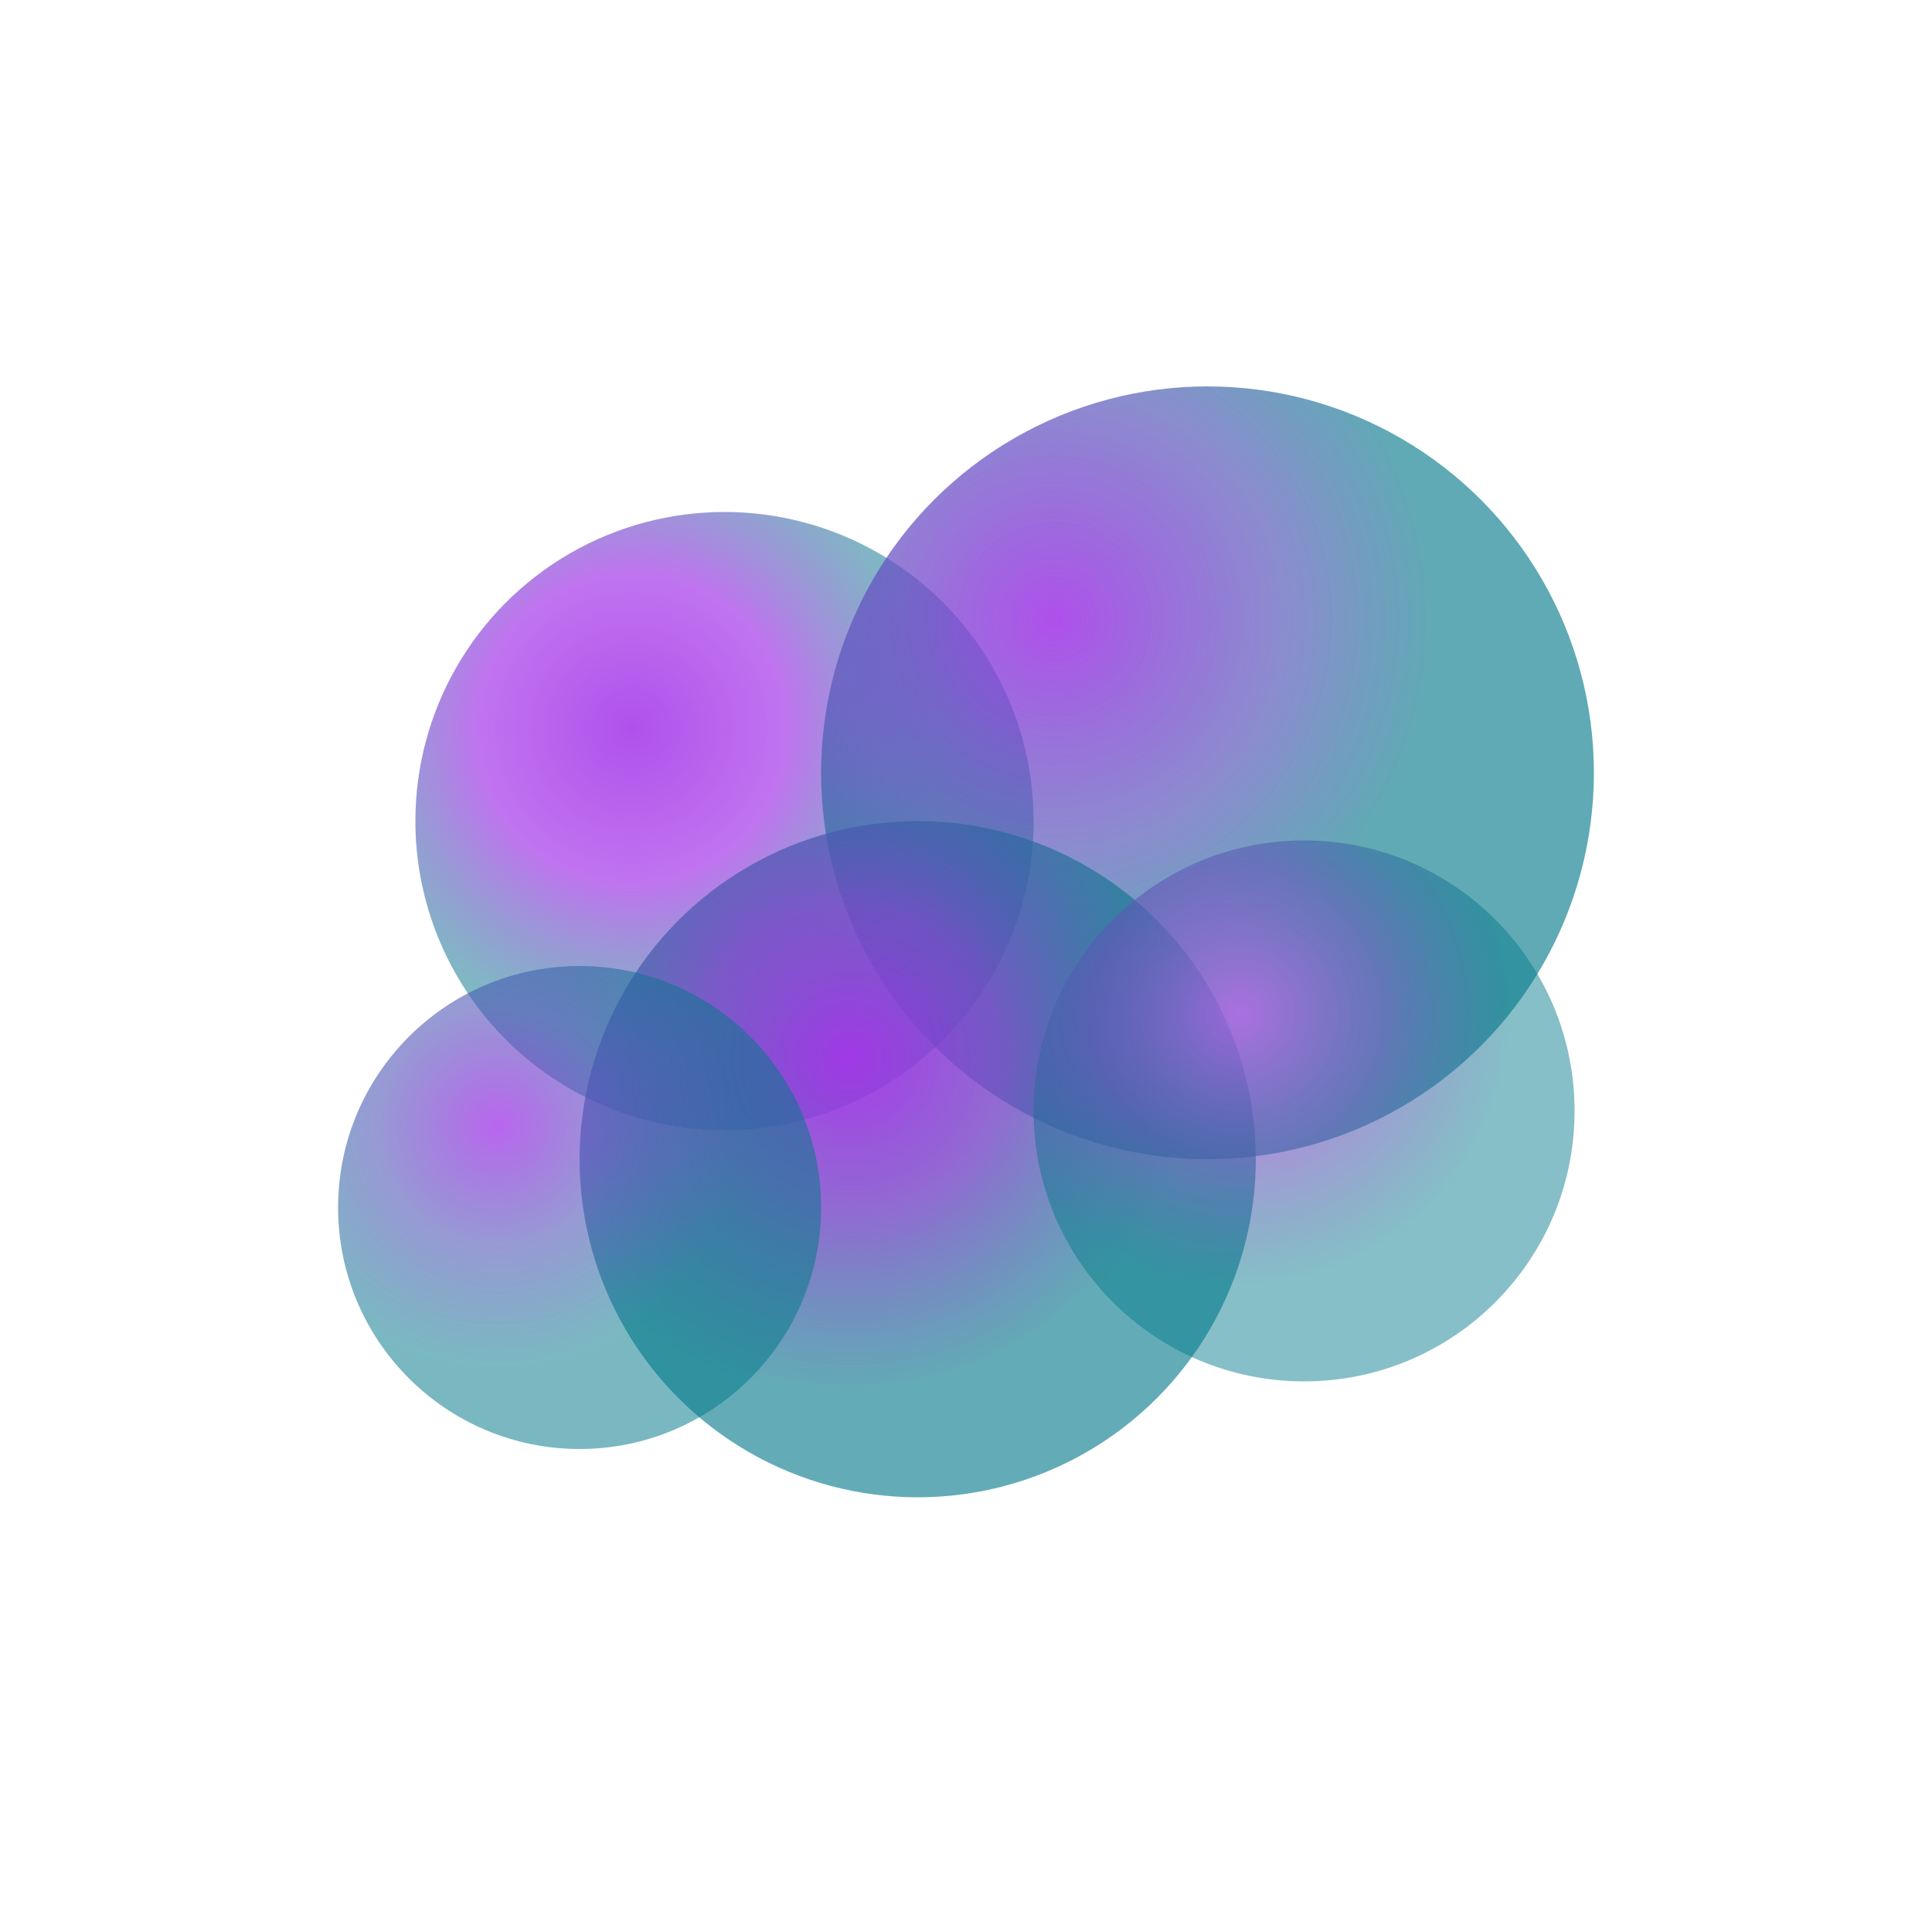 <svg xmlns="http://www.w3.org/2000/svg" viewBox="0 0 200 200" width="400" height="400">
  <defs>
    <radialGradient id="grad1" cx="35%" cy="35%">
      <stop offset="0%" style="stop-color:rgb(162,50,232);stop-opacity:1" />
      <stop offset="50%" style="stop-color:rgb(162,50,232);stop-opacity:0.8" />
      <stop offset="100%" style="stop-color:rgb(2,120,137);stop-opacity:0.6" />
    </radialGradient>
    <radialGradient id="grad2" cx="30%" cy="30%">
      <stop offset="0%" style="stop-color:rgb(162,50,232);stop-opacity:0.95" />
      <stop offset="60%" style="stop-color:rgb(84,85,184);stop-opacity:0.75" />
      <stop offset="100%" style="stop-color:rgb(2,120,137);stop-opacity:0.7" />
    </radialGradient>
    <radialGradient id="grad3" cx="40%" cy="35%">
      <stop offset="0%" style="stop-color:rgb(162,50,232);stop-opacity:1" />
      <stop offset="45%" style="stop-color:rgb(120,70,200);stop-opacity:0.85" />
      <stop offset="100%" style="stop-color:rgb(2,120,137);stop-opacity:0.65" />
    </radialGradient>
    <radialGradient id="grad4" cx="38%" cy="32%">
      <stop offset="0%" style="stop-color:rgb(200,90,240);stop-opacity:0.9" />
      <stop offset="55%" style="stop-color:rgb(100,85,185);stop-opacity:0.75" />
      <stop offset="100%" style="stop-color:rgb(2,120,137);stop-opacity:0.6" />
    </radialGradient>
    <radialGradient id="grad5" cx="33%" cy="33%">
      <stop offset="0%" style="stop-color:rgb(162,50,232);stop-opacity:1" />
      <stop offset="50%" style="stop-color:rgb(82,85,184);stop-opacity:0.8" />
      <stop offset="100%" style="stop-color:rgb(2,120,137);stop-opacity:0.7" />
    </radialGradient>
  </defs>
  <circle cx="75" cy="85" r="32" fill="url(#grad1)" opacity="0.85" />
  <circle cx="125" cy="80" r="40" fill="url(#grad2)" opacity="0.9" />
  <circle cx="95" cy="120" r="35" fill="url(#grad3)" opacity="0.95" />
  <circle cx="135" cy="115" r="28" fill="url(#grad4)" opacity="0.8" />
  <circle cx="60" cy="125" r="25" fill="url(#grad5)" opacity="0.75" />
</svg>